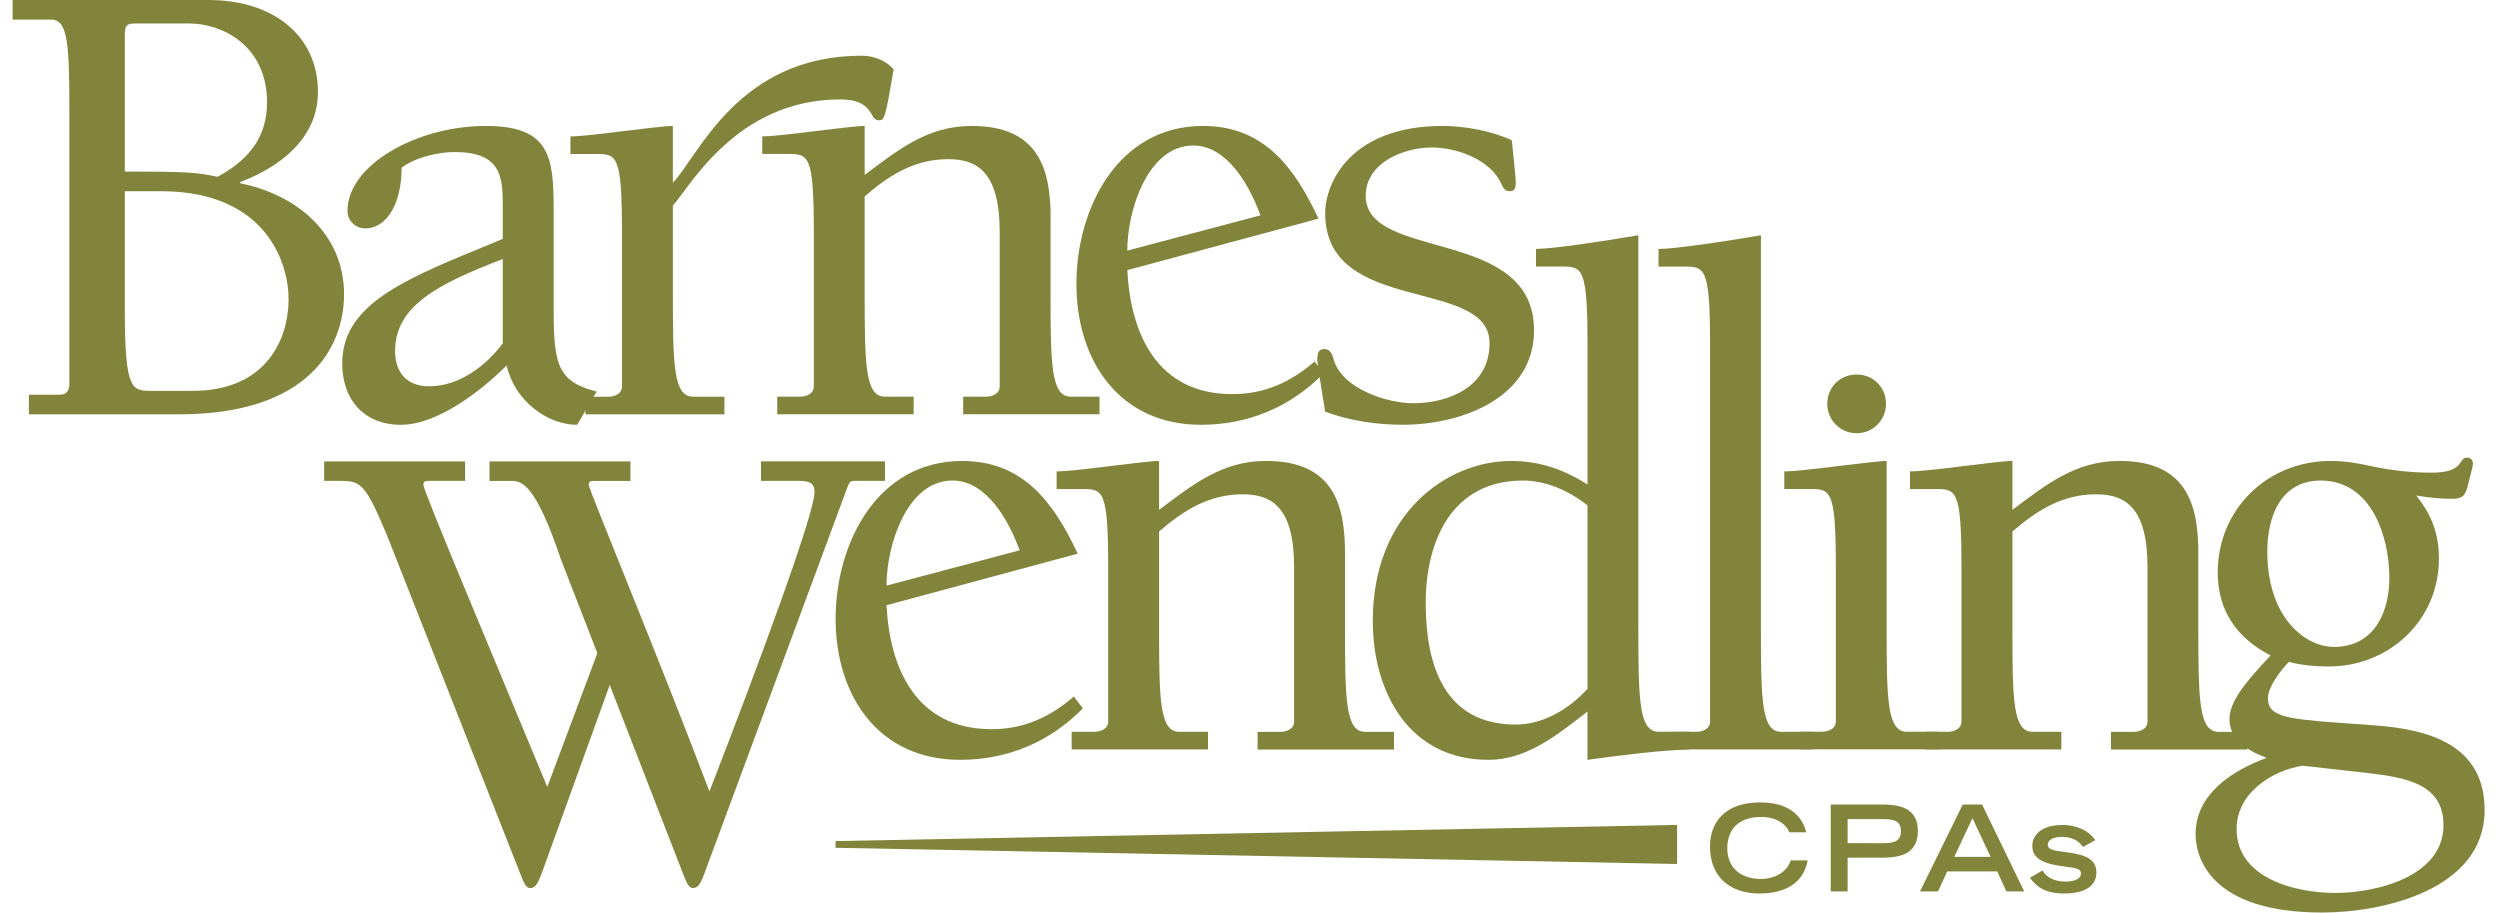 <?xml version="1.0" encoding="utf-8"?>
<!-- Generator: Adobe Illustrator 23.0.6, SVG Export Plug-In . SVG Version: 6.00 Build 0)  -->
<svg version="1.1" id="Layer_1" xmlns="http://www.w3.org/2000/svg" xmlns:xlink="http://www.w3.org/1999/xlink" x="0px" y="0px"
	 viewBox="0 0 494.12 180.36" style="enable-background:new 0 0 494.12 180.36;" xml:space="preserve">
<style type="text/css">
	.st0{fill:#83843B;}
	.st1{fill:none;stroke:#83843B;stroke-width:1.329;stroke-miterlimit:10;}
</style>
<g>
	<path class="st0" d="M42.98,34.95c-4-0.9-6.32-1.04-18.31-1.04V6.96c0-2.32,0.65-2.32,2.58-2.32h10.19
		c6.32,0,15.34,4.25,15.34,15.6C52.78,27.34,48.92,31.73,42.98,34.95 M13.71,75.96c0,1.16-0.51,2.06-1.93,2.06H5.71v3.87h29.66
		c25.41,0,32.63-13.03,32.63-23.73c0-11.99-9.42-19.73-20.51-21.93v-0.26c7.87-2.97,15.35-8.64,15.35-17.8
		C62.85,7.1,54.08,0,41.18,0H2.49v3.87h7.61c3.35,0,3.61,4.9,3.61,18.18V75.96L13.71,75.96L13.71,75.96z M31.76,37.79
		c21.15,0,25.28,14.57,25.28,21.28c0,8.25-4.64,18.18-18.95,18.18h-8.13c-3.87,0-5.29,0-5.29-15.99V37.79H31.76L31.76,37.79
		L31.76,37.79z"/>
	<path class="st0" d="M94.73,49.14c-16.13,6.58-27.09,11.61-27.09,22.7c0,7.1,4.25,12.12,11.61,12.12c7.22,0,15.86-6.71,20.89-11.73
		c1.55,6.96,8,11.73,13.93,11.73l3.87-6.57c-7.74-1.94-8.51-5.42-8.51-16.12V41.53c0-10.44-0.65-16.64-13.41-16.64
		c-13.67,0-27.34,7.74-27.34,16.77c0,1.93,1.55,3.48,3.48,3.48c4.39,0,7.22-5.03,7.22-11.99c2.71-2.06,7.22-3.1,10.45-3.1
		c9.15,0,9.54,4.77,9.54,10.58v6.58L94.73,49.14L94.73,49.14L94.73,49.14z M99.37,67.84c-3.35,4.52-8.65,8.51-14.57,8.51
		c-4.38,0-6.71-2.71-6.71-6.97c0-8.77,8.13-13.15,21.28-18.18V67.84L99.37,67.84L99.37,67.84z"/>
	<path class="st0" d="M132.99,40.63c3.23-3.48,12.52-20.98,33.06-20.98c6.84,0,5.68,4.13,7.61,4.13c1.16,0,1.29-0.26,2.97-10.06
		c-1.55-1.81-4-2.71-6.32-2.71c-24.41,0-32.16,19.69-37.32,25.11V24.89c-1.42,0-5.54,0.52-9.8,1.03c-4.13,0.52-8.51,1.04-10.45,1.04
		v3.48h4.9c4.26,0,5.29,0,5.29,15.47v30.44c0,1.55-1.55,2.06-2.71,2.06h-4.51v3.48h27.47v-3.48h-6.19c-3.87,0-4-6.19-4-20.25V40.63
		L132.99,40.63L132.99,40.63z"/>
	<path class="st0" d="M207.66,43.2c0-9.54-2.19-18.31-15.61-18.31c-8.76,0-14.57,4.77-21.15,9.67v-9.67c-1.42,0-5.55,0.52-9.8,1.03
		c-4.13,0.52-8.51,1.03-10.44,1.03v3.48h4.9c4.25,0,5.29,0,5.29,15.48v30.43c0,1.55-1.55,2.06-2.71,2.06h-4.52v3.48h26.96v-3.48
		h-5.68c-3.87,0-4-6.19-4-20.25V38.82c4.77-4.13,9.8-7.36,16.5-7.36c5.8,0,10.19,2.58,10.19,14.45v30.43c0,1.55-1.55,2.06-2.71,2.06
		h-4.51v3.48h26.95v-3.48h-5.68c-3.87,0-4-6.19-4-20.25V43.2L207.66,43.2L207.66,43.2z"/>
	<path class="st0" d="M222.81,49.53c0-8.13,4.13-20.77,13.03-20.77c6.83,0,11.22,8.13,13.28,13.8L222.81,49.53L222.81,49.53
		L222.81,49.53z M259.82,71.45c-4.77,4.13-9.93,6.45-16.25,6.45c-14.83,0-20.12-11.86-20.76-24.51l37.79-10.18
		c-4.78-10.19-10.83-18.32-22.83-18.32c-16.89,0-25.02,16.38-25.02,31.21c0,15.09,8.38,27.86,24.63,27.86
		c9.29,0,17.67-3.48,24.24-10.18L259.82,71.45L259.82,71.45L259.82,71.45z"/>
	<path class="st0" d="M303.2,65.26c0-20.51-33.27-13.54-33.27-26.57c0-6.58,7.6-9.54,13.03-9.54c4.9,0,11.6,2.32,13.79,7.22
		c0.39,0.77,0.65,1.42,1.67,1.42c0.9,0,1.16-0.51,1.16-1.81c0-1.03-0.39-4.38-0.77-8.25c-4.13-1.93-9.55-2.84-13.67-2.84
		c-18.06,0-23.22,11.09-23.22,17.28c0,20.25,32.49,12.51,32.49,25.66c0,8.64-8.12,11.87-15.08,11.87c-5.16,0-14.06-2.84-15.74-8.65
		c-0.26-1.16-0.77-2.06-1.8-2.06c-0.91,0-1.43,0.39-1.43,1.94c0,1.03,0.65,4.77,1.55,10.44c4.9,1.81,10.19,2.58,15.35,2.58
		C288.63,83.96,303.2,78.8,303.2,65.26"/>
	<path class="st0" d="M175.22,115.74c0-8.13,4.12-20.77,13.03-20.77c6.83,0,11.22,8.13,13.28,13.8L175.22,115.74L175.22,115.74
		L175.22,115.74z M212.23,137.67c-4.77,4.13-9.93,6.45-16.25,6.45c-14.83,0-20.12-11.87-20.76-24.5l37.79-10.19
		c-4.77-10.19-10.83-18.32-22.83-18.32c-16.9,0-25.02,16.38-25.02,31.22c0,15.09,8.38,27.85,24.63,27.85
		c9.29,0,17.66-3.48,24.24-10.18L212.23,137.67L212.23,137.67L212.23,137.67z"/>
	<path class="st0" d="M265.84,109.42c0-9.55-2.2-18.32-15.61-18.32c-8.77,0-14.57,4.77-21.14,9.67v-9.67
		c-1.42,0-5.55,0.52-9.81,1.04c-4.13,0.52-8.51,1.03-10.44,1.03v3.49h4.9c4.26,0,5.29,0,5.29,15.48v30.44
		c0,1.54-1.55,2.06-2.71,2.06h-4.51v3.49h26.95v-3.49h-5.67c-3.87,0-4-6.19-4-20.25v-19.34c4.77-4.12,9.8-7.35,16.5-7.35
		c5.81,0,10.19,2.58,10.19,14.45v30.44c0,1.54-1.55,2.06-2.71,2.06h-4.51v3.49h26.96v-3.49h-5.68c-3.87,0-4-6.19-4-20.25V109.42
		L265.84,109.42L265.84,109.42z"/>
	<path class="st0" d="M323.83,46.49c-6.71,1.16-17.02,2.71-20.25,2.71v3.48h4.9c4.26,0,5.29,0,5.29,15.48v27.59
		c-4.77-2.97-9.42-4.64-15.1-4.64c-12.64,0-27.34,10.32-27.34,31.6c0,14.18,7.22,27.47,22.82,27.47c7.49,0,13.29-4.64,19.61-9.54
		v9.54c6.71-0.91,13.54-1.81,20.25-2.07v-3.48h-6.19c-3.86,0-4-6.18-4-20.25V46.49L323.83,46.49L323.83,46.49z M313.78,136.12
		c-3.62,4-8.77,7.09-14.19,7.09c-14.19,0-17.8-11.86-17.8-23.99c0-12.51,5.29-24.24,19.21-24.24c4.64,0,9.15,2.06,12.77,4.9V136.12
		L313.78,136.12L313.78,136.12z"/>
	<path class="st0" d="M348.04,46.5c-6.71,1.16-17.02,2.71-20.24,2.71v3.48h4.9c4.25,0,5.29,0,5.29,15.48v74.41
		c0,1.55-1.55,2.06-2.71,2.06h-4.52v3.48h27.47v-3.48h-6.19c-3.87,0-4-6.19-4-20.25V46.5L348.04,46.5L348.04,46.5z"/>
	<path class="st0" d="M366.96,74.02c-3.23,0-5.8,2.45-5.8,5.8c0,3.22,2.57,5.81,5.8,5.81c3.22,0,5.8-2.58,5.8-5.81
		C372.77,76.47,370.18,74.02,366.96,74.02 M383.08,144.63h-6.18c-3.87,0-4.01-6.18-4.01-20.25V91.11c-1.41,0-5.54,0.52-9.79,1.03
		c-4.12,0.51-8.51,1.03-10.44,1.03v3.48h4.9c4.26,0,5.29,0,5.29,15.48v30.43c0,1.55-1.55,2.06-2.71,2.06h-4.51v3.48h27.47V144.63
		L383.08,144.63z"/>
	<path class="st0" d="M434.5,109.42c0-9.55-2.19-18.32-15.6-18.32c-8.77,0-14.58,4.77-21.15,9.67v-9.67c-1.42,0-5.54,0.52-9.8,1.04
		c-4.12,0.52-8.51,1.03-10.45,1.03v3.49h4.9c4.26,0,5.28,0,5.28,15.48v30.44c0,1.54-1.55,2.06-2.7,2.06h-4.52v3.49h26.96v-3.49
		h-5.67c-3.88,0-4-6.19-4-20.25v-19.34c4.77-4.12,9.81-7.35,16.51-7.35c5.8,0,10.19,2.58,10.19,14.45v30.44
		c0,1.54-1.55,2.06-2.71,2.06h-4.51v3.49h26.95v-3.49h-5.68c-3.87,0-4-6.19-4-20.25V109.42L434.5,109.42L434.5,109.42z"/>
	<path class="st0" d="M472.25,114.19c0,6.96-3.1,13.67-10.96,13.67c-5.55,0-13.16-5.67-13.16-18.83c0-6.83,2.57-14.05,10.57-14.05
		C468.64,94.98,472.25,105.94,472.25,114.19 M438.33,113.16c0,7.61,3.86,13.02,10.44,16.38c-4.64,5.03-8.12,8.91-8.12,12.64
		c0,4.13,3.87,6.32,7.35,7.61c-6.69,2.45-14.05,7.09-14.05,15.09c0,4.26,2.58,15.48,25.01,15.48c12.25,0,32.12-4.64,32.12-20.25
		c0-13.03-11.21-15.99-21.93-16.76l-7.22-0.52c-10.83-0.78-13.67-1.42-13.67-4.9c0-2.19,2.58-5.54,4.13-7.1
		c2.58,0.65,5.15,0.9,7.86,0.9c12,0,21.8-9.16,21.8-21.28c0-4.9-1.43-8.77-4.51-12.51c3.35,0.51,4.77,0.64,7.22,0.64
		c1.68,0,2.58-0.39,3.09-2.97c0.26-1.16,0.91-3.22,0.91-4c0-0.77-0.52-1.16-1.17-1.16c-1.8,0-0.38,2.97-6.96,2.97
		c-3.86,0-7.6-0.39-11.34-1.16c-2.97-0.64-5.54-1.16-8.64-1.16C448.13,91.11,438.33,100.65,438.33,113.16 M461.54,176.49
		c-7.74,0-19.48-2.83-19.48-12.64c0-6.96,6.71-11.48,13.03-12.51l12.64,1.42c7.87,0.9,15.22,2.19,15.22,10.32
		C482.95,173.26,469.67,176.49,461.54,176.49"/>
	<path class="st0" d="M110.8,110.4c-4.9-14.57-7.61-15.35-9.67-15.35h-4.38v-3.86h27.86v3.86h-6.96c-0.78,0-1.29,0-1.29,0.77
		c0,0.9,13.8,34.05,23.86,60.61c10.19-26.31,20.77-54.94,20.77-59.19c0-1.81-1.04-2.2-3.23-2.2h-7.35v-3.86h24.51v3.86h-5.94
		c-0.77,0-1.03,0-1.55,1.42l-27.6,74.54c-1.04,2.84-1.55,4.52-2.84,4.52c-0.9,0-1.29-1.03-2.19-3.35L110.8,110.4L110.8,110.4
		L110.8,110.4z"/>
	<path class="st0" d="M108.17,155.54l12.41-33.16l2.63,5.53l-15.56,43.1c-1.03,2.84-1.55,4.52-2.83,4.52c-0.9,0-1.29-1.03-2.19-3.35
		l-26.05-66.16c-4.39-10.45-5.16-10.97-9.42-10.97h-3.09v-3.86h27.86v3.86h-6.96c-0.77,0-1.29,0-1.29,0.77
		C83.66,96.98,97.33,129.36,108.17,155.54"/>
	<polygon class="st0" points="330.81,170.09 165.16,166.9 330.81,163.72 330.81,170.09 	"/>
	<polygon class="st1" points="330.81,170.09 165.16,166.9 330.81,163.72 330.81,170.09 	"/>
	<path class="st0" d="M353.92,170.06c-0.33,1.33-2.06,3.66-5.98,3.66c-3.68,0-6.54-2.08-6.54-6.02c0-3.57,1.99-6.23,6.73-6.23
		c4.02,0,5.34,2.43,5.53,3.02H357c-0.26-0.92-1.39-5.9-9.06-5.9c-6.82,0-9.96,3.73-9.96,8.73c0,6.26,4.27,9.28,9.7,9.28
		c7.88,0,9.25-4.63,9.59-6.54H353.92L353.92,170.06L353.92,170.06z"/>
	<path class="st0" d="M365.18,166.65v-4.75h6.94c1.91,0,3.59,0.16,3.59,2.36c0,2.22-1.68,2.39-3.59,2.39H365.18L365.18,166.65z
		 M361.83,176.18h3.35v-6.66h6.21c2.9,0,7.68,0,7.68-5.25c0-5.26-4.77-5.26-7.68-5.26h-9.55V176.18L361.83,176.18z"/>
	<path class="st0" d="M379.49,176.18h3.56l1.82-3.95h9.89l1.79,3.95h3.53l-8.32-17.16h-3.83L379.49,176.18L379.49,176.18z
		 M386.26,169.36l3.59-7.65l3.59,7.65H386.26L386.26,169.36z"/>
	<path class="st0" d="M414.14,166.05c-1.91-2.67-5.06-3-6.49-3c-4.93,0-5.97,2.72-5.97,4.04c0,1.93,0.99,3.46,5.78,4.08
		c3.12,0.43,3.83,0.52,3.83,1.49c0,1.11-1.41,1.58-2.98,1.58c-1.84,0-3.61-0.52-4.63-2.18l-2.48,1.44c1.09,1.35,2.46,3.1,6.83,3.1
		c2.05,0,6.32-0.43,6.32-4.16c0-3.13-3.16-3.65-6.64-4.1c-1.74-0.24-2.97-0.4-2.97-1.39c0-0.71,0.71-1.54,2.84-1.54
		c2.66,0,3.68,1.4,4.13,1.99L414.14,166.05L414.14,166.05L414.14,166.05z"/>
</g>
</svg>
